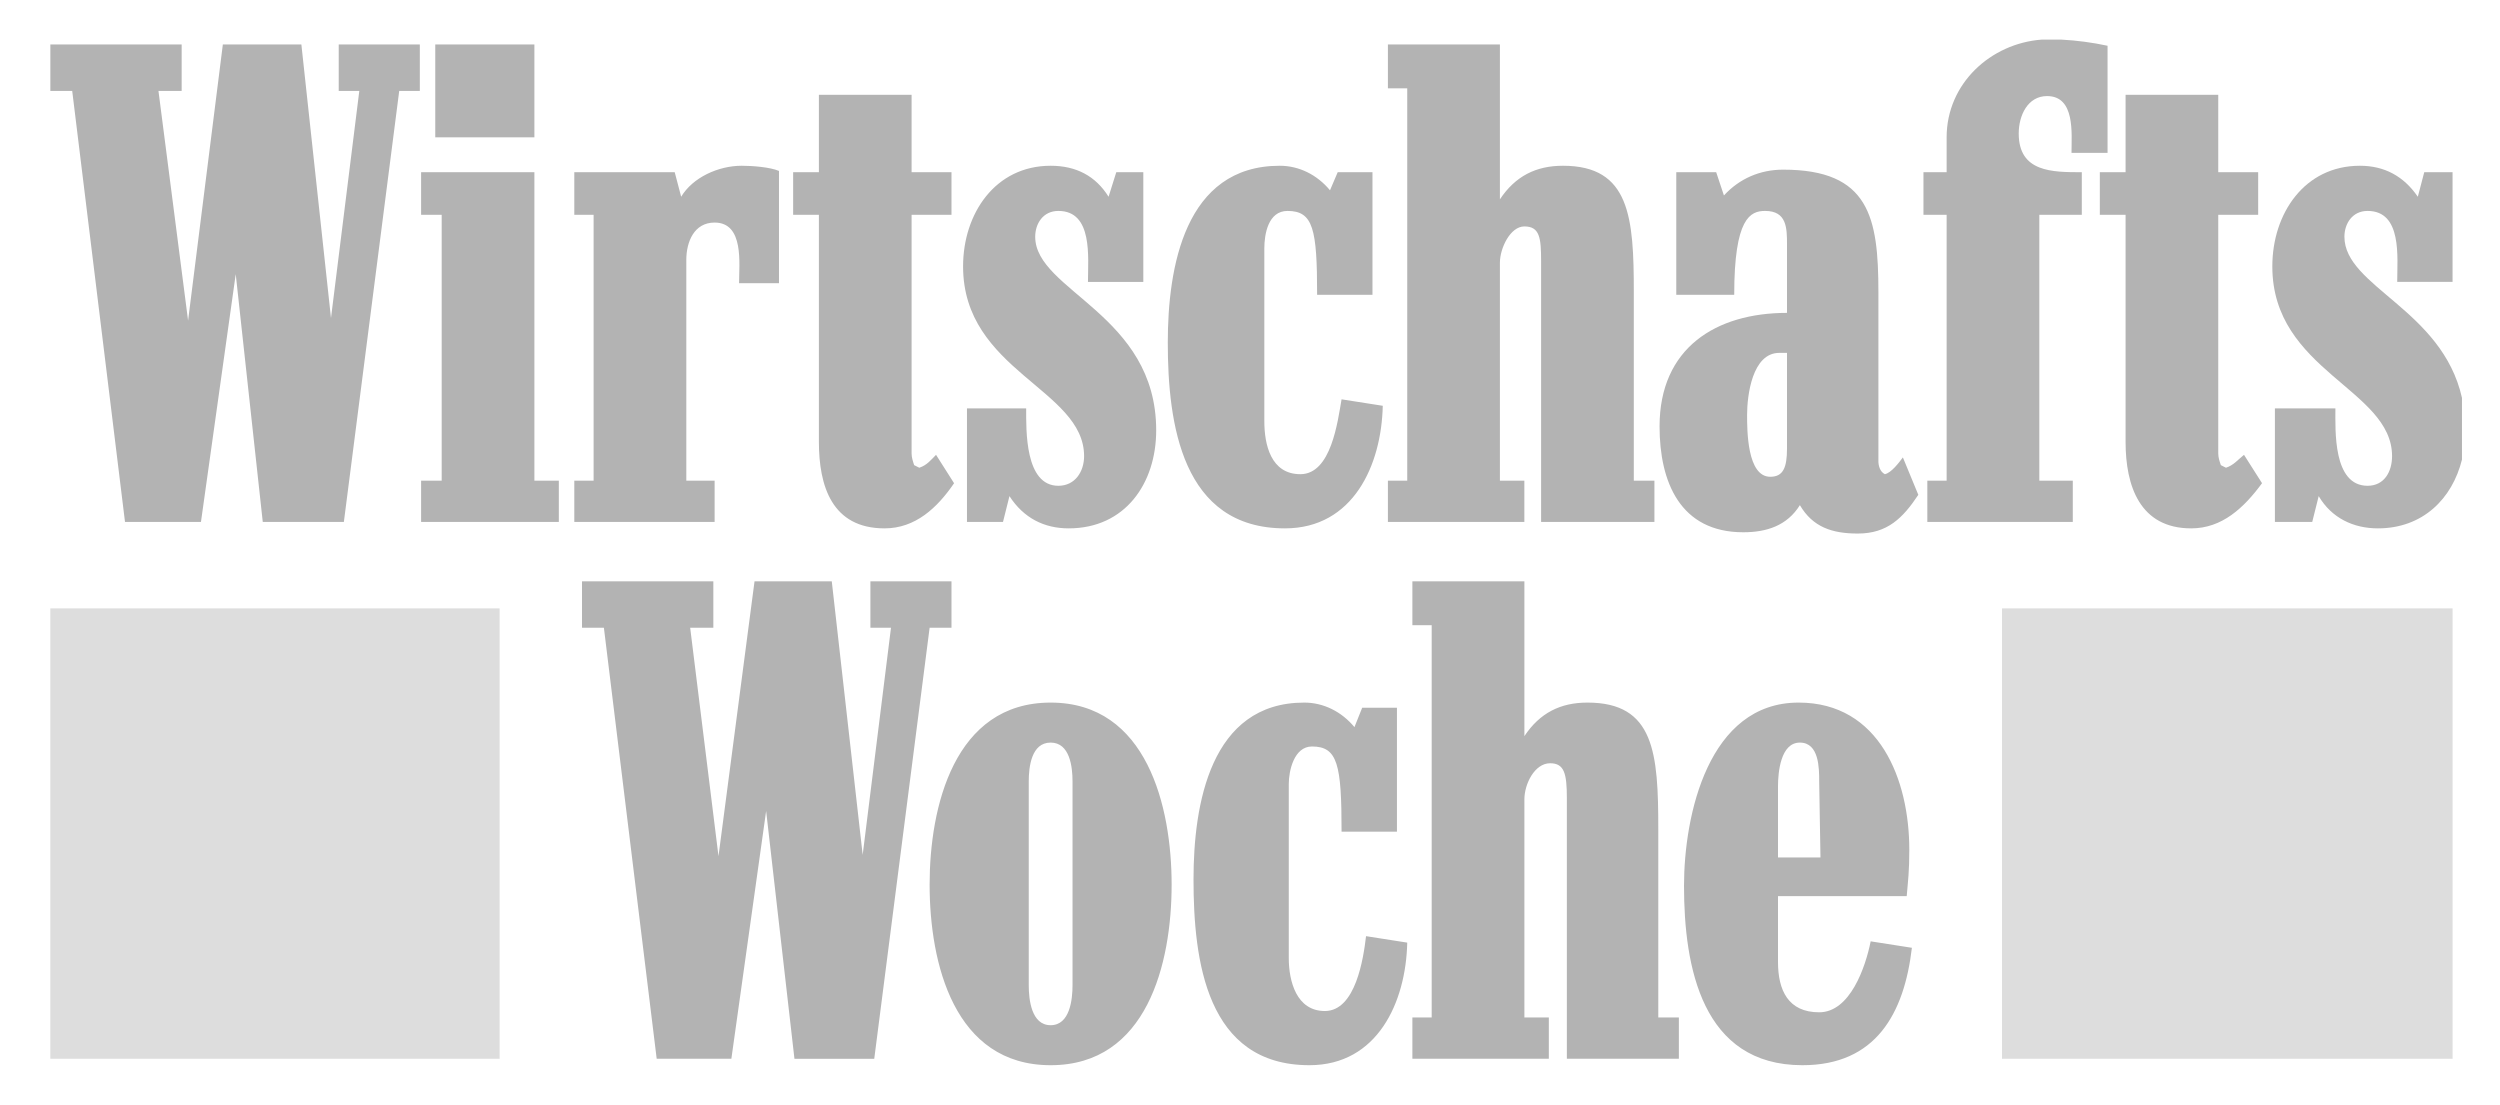 <svg width="86" height="38" viewBox="0 0 86 38" fill="none" xmlns="http://www.w3.org/2000/svg">
<g opacity="0.3">
<path d="M68.869 36.422H84.369V20.929H68.869V36.421V36.422ZM1.732 36.422H17.187V20.929H1.732V36.421V36.422Z" fill="#8D8D8D"/>
<path d="M81.8 18.176C80.958 18.176 80.206 17.821 79.763 17.066L79.541 17.954H78.257V14.048H80.338C80.338 14.803 80.25 16.711 81.445 16.711C82.021 16.711 82.287 16.223 82.287 15.69C82.287 13.382 78.168 12.761 78.168 9.165C78.168 7.345 79.275 5.702 81.18 5.702C82.021 5.702 82.685 6.057 83.173 6.768L83.394 5.924H84.368V9.697H82.464C82.464 8.854 82.641 7.256 81.445 7.256C80.914 7.256 80.648 7.7 80.648 8.144C80.648 9.86 84.011 10.644 84.692 13.687V15.809C84.358 17.16 83.34 18.176 81.8 18.176V18.176ZM75.378 18.176C73.607 18.176 73.12 16.711 73.12 15.202V7.389H72.234V5.924H73.12V3.261H76.308V5.924H77.681V7.389H76.308V15.601C76.308 15.735 76.352 15.868 76.397 16.001L76.574 16.09C76.84 16.001 76.973 15.823 77.194 15.646L77.814 16.622C77.194 17.466 76.441 18.176 75.378 18.176V18.176Z" fill="black"/>
<path d="M71.26 5.258C71.26 4.592 71.393 3.305 70.418 3.305C69.754 3.305 69.444 3.971 69.444 4.592C69.444 5.924 70.596 5.924 71.614 5.924V7.389H70.153V16.534H71.304V17.954H66.3V16.534H66.964V7.389H66.167V5.924H66.964V4.726C66.964 2.87 68.483 1.495 70.23 1.363H70.916C71.449 1.391 71.978 1.462 72.5 1.574V5.258H71.26H71.26ZM53.014 17.954V8.987C53.014 8.188 52.97 7.789 52.438 7.789C51.952 7.789 51.597 8.543 51.597 9.032V16.534H52.438V17.954H47.744V16.534H48.409V3.039H47.744V1.529H51.597V6.857C52.129 6.058 52.837 5.702 53.767 5.702C56.07 5.702 56.203 7.478 56.203 10.053V16.534H56.912V17.954H53.014L53.014 17.954ZM44.202 18.176C40.659 18.176 40.172 14.581 40.172 11.784C40.172 9.209 40.747 5.702 44.025 5.702C44.689 5.702 45.309 6.013 45.752 6.546L46.017 5.924H47.213V10.141H45.309C45.309 7.878 45.176 7.256 44.29 7.256C43.626 7.256 43.493 8.055 43.493 8.544V14.492C43.493 15.291 43.715 16.312 44.733 16.312C45.796 16.312 46.017 14.492 46.15 13.737L47.567 13.959C47.523 16.001 46.549 18.176 44.202 18.176V18.176ZM36.762 18.176C35.92 18.176 35.212 17.821 34.725 17.067L34.503 17.954H33.264V14.048H35.3C35.3 14.803 35.256 16.711 36.407 16.711C36.983 16.711 37.293 16.223 37.293 15.691C37.293 13.382 33.13 12.761 33.13 9.165C33.13 7.345 34.237 5.702 36.142 5.702C37.027 5.702 37.692 6.058 38.135 6.768L38.4 5.924H39.33V9.698H37.426C37.426 8.854 37.603 7.256 36.408 7.256C35.876 7.256 35.611 7.7 35.611 8.144C35.611 10.008 39.773 10.807 39.773 14.803C39.773 16.623 38.711 18.176 36.762 18.176H36.762L36.762 18.176ZM30.429 18.176C28.613 18.176 28.17 16.711 28.17 15.202V7.389H27.284V5.924H28.17V3.261H31.359V5.924H32.731V7.389H31.359V15.602C31.359 15.735 31.403 15.868 31.447 16.001L31.624 16.09C31.89 16.001 32.023 15.823 32.2 15.646L32.82 16.623C32.245 17.466 31.491 18.176 30.429 18.176V18.176ZM25.424 9.742C25.424 9.076 25.602 7.656 24.583 7.656C23.875 7.656 23.609 8.322 23.609 8.943V16.534H24.583V17.954H19.756V16.534H20.42V7.389H19.756V5.924H23.21L23.432 6.768C23.83 6.102 24.716 5.702 25.513 5.702C25.867 5.702 26.487 5.747 26.797 5.88V9.742H25.424V9.742ZM14.973 1.529H18.383V4.725H14.973V1.529ZM14.486 17.954V16.534H15.194V7.389H14.486V5.924H18.383V16.534H19.224V17.954H14.486V17.954ZM13.733 3.128L11.829 17.954H9.039L8.109 9.431L6.913 17.954H4.3L2.484 3.128H1.732V1.529H6.249V3.128H5.451L6.47 11.029L7.666 1.529H10.367L11.386 10.941L12.36 3.128H11.652V1.529H14.442V3.128H13.733H13.733ZM63.909 18.354C63.023 18.354 62.359 18.132 61.916 17.377C61.473 18.088 60.764 18.31 59.968 18.31C57.797 18.31 57.089 16.578 57.089 14.669C57.089 11.962 59.037 10.763 61.473 10.763V8.41C61.473 7.841 61.465 7.256 60.72 7.256C60.212 7.256 59.657 7.493 59.657 10.141H57.664V5.924H59.037L59.303 6.724C59.834 6.146 60.543 5.836 61.34 5.836C64.307 5.836 64.617 7.478 64.617 10.053V15.868C64.617 16.001 64.662 16.223 64.839 16.312C65.06 16.267 65.326 15.913 65.459 15.735L65.99 17.022C65.459 17.821 64.927 18.354 63.909 18.354V18.354ZM61.207 12.139C60.277 12.139 60.1 13.604 60.1 14.27C60.1 14.803 60.1 16.401 60.897 16.401C61.34 16.401 61.473 16.09 61.473 15.424V12.139H61.207ZM53.9 36.422V27.454C53.9 26.611 53.812 26.256 53.324 26.256C52.793 26.256 52.439 26.966 52.439 27.499V35.001H53.28V36.421H48.586V35.001H49.25V21.506H48.586V19.997H52.439V25.323C52.97 24.524 53.679 24.169 54.609 24.169C56.912 24.169 57.045 25.901 57.045 28.52V35.001H57.753V36.421H53.9V36.422ZM45.043 36.643C41.5 36.643 41.057 33.048 41.057 30.251C41.057 27.676 41.633 24.169 44.866 24.169C45.53 24.169 46.15 24.48 46.593 25.013L46.859 24.347H48.055V28.609H46.15C46.15 26.3 46.017 25.679 45.132 25.679C44.512 25.679 44.334 26.522 44.334 26.966V32.959C44.334 33.758 44.6 34.779 45.575 34.779C46.637 34.779 46.903 32.959 46.992 32.204L48.409 32.426C48.365 34.468 47.39 36.643 45.043 36.643V36.643ZM31.979 21.595L30.074 36.422H27.329L26.355 27.898L25.159 36.421H22.59L20.774 21.595H20.021V19.997H24.539V21.595H23.742L24.716 29.452L25.956 19.997H28.613L29.676 29.407L30.65 21.595H29.942V19.997H32.731V21.595H31.979ZM62.004 36.643C58.55 36.643 57.93 33.27 57.93 30.473C57.93 28.031 58.771 24.169 61.872 24.169C64.661 24.169 65.68 26.833 65.68 29.23C65.68 29.985 65.636 30.295 65.591 30.828H61.163V33.092C61.163 34.069 61.517 34.823 62.58 34.823C63.643 34.823 64.174 33.27 64.351 32.382L65.769 32.604C65.503 34.868 64.529 36.643 62.004 36.643V36.643ZM62.58 26.877C62.58 26.433 62.58 25.545 61.916 25.545C61.252 25.545 61.163 26.567 61.163 27.055V29.496H62.624L62.58 26.877V26.877ZM36.142 36.643C32.82 36.643 31.979 33.136 31.979 30.428C31.979 27.765 32.82 24.169 36.142 24.169C39.463 24.169 40.304 27.765 40.304 30.429C40.304 33.136 39.463 36.643 36.142 36.643ZM36.895 26.877C36.895 26.389 36.806 25.545 36.142 25.545C35.477 25.545 35.389 26.389 35.389 26.877V33.891C35.389 34.38 35.477 35.267 36.142 35.267C36.806 35.267 36.895 34.38 36.895 33.891V26.877Z" fill="black"/>
</g>
</svg>
